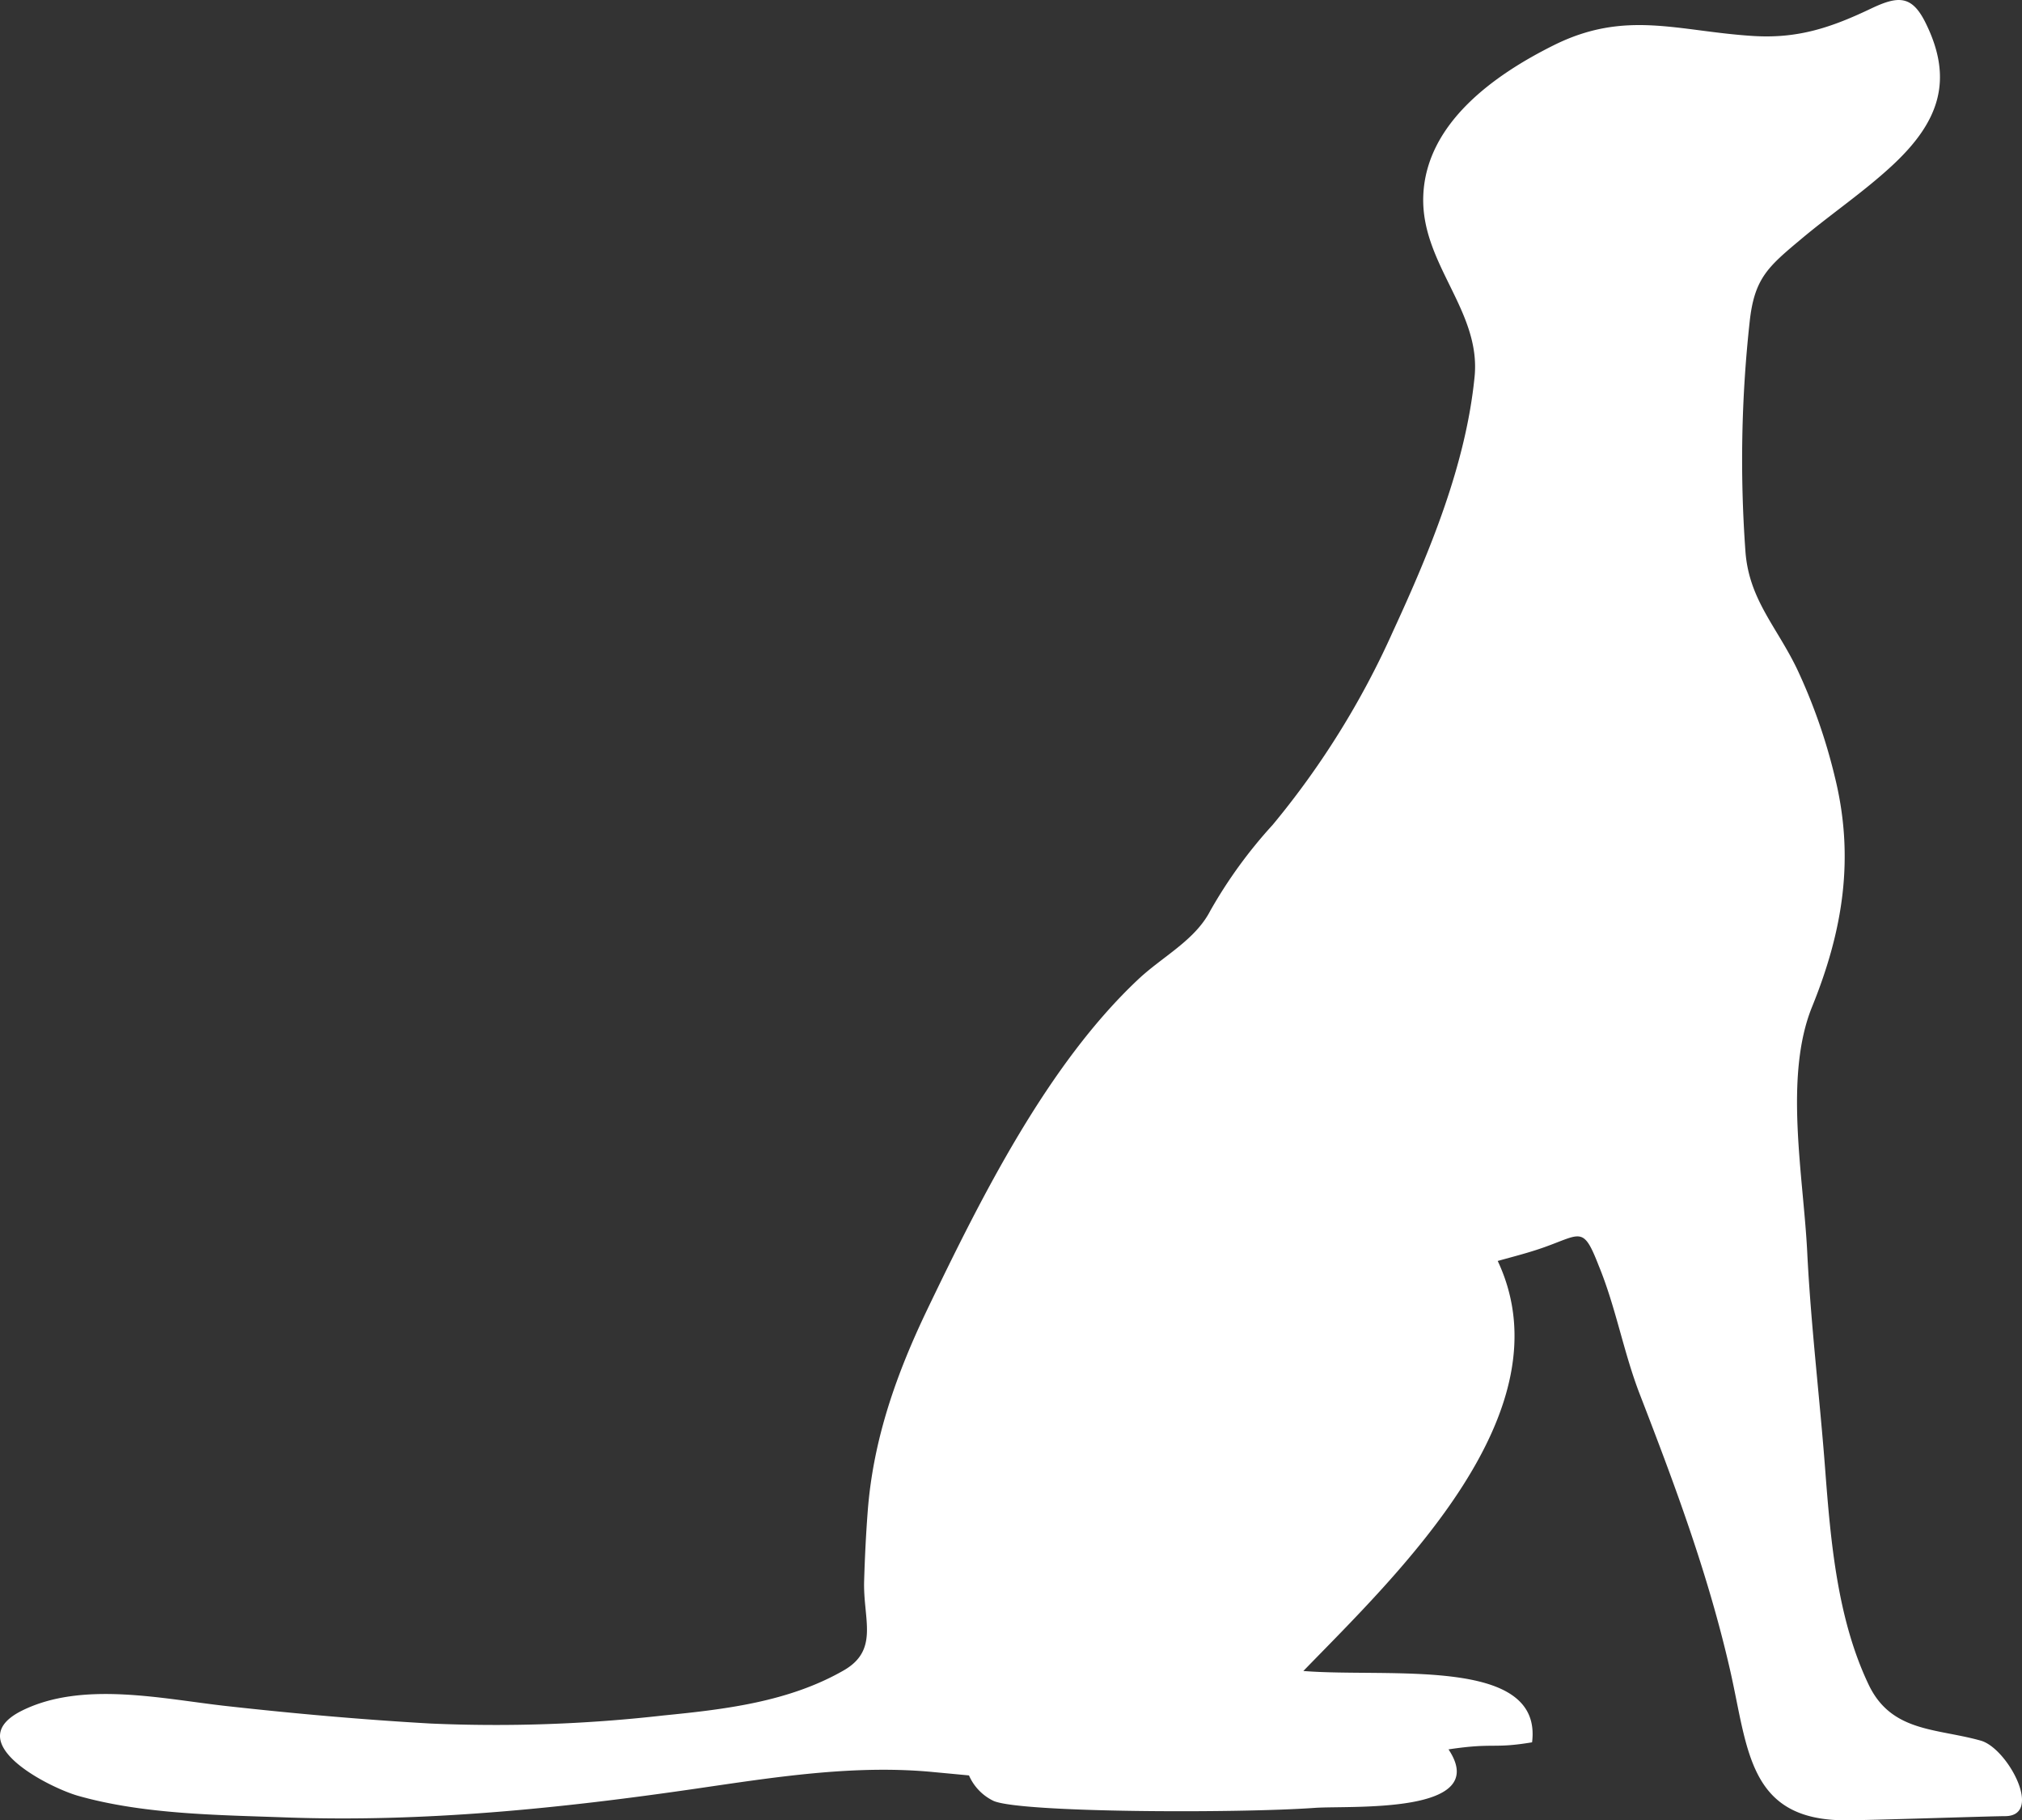 <?xml version="1.0" encoding="UTF-8"?>
<svg xmlns="http://www.w3.org/2000/svg" viewBox="0 0 249.678 224.746">
  <rect x="0" y="0" width="249.678" height="224.746" fill="#333333" stroke="none"/>
  <defs>
    <style>.b8fdf295-71b6-44cf-a9e8-77e6744befe1{fill:#fff;}</style>
  </defs>
  <title>Start-Hund</title>
  <g id="a39206eb-ee9b-45f3-8f4f-d7aa5bfb8e2e" data-name="Ebene 2">
    <g id="f8397e2e-ecb4-498c-be8e-7120fdf56503" data-name="Ebene 1">
      <path class="b8fdf295-71b6-44cf-a9e8-77e6744befe1" d="M230.75,208.016c-3.879-8.117-4.701-17.732-5.374-26.571-.682-8.95-1.772-17.864-2.218-26.83-.464-9.352-2.904-21.673.593-30.294,3.829-9.437,5.29-18.442,2.804-28.446a69.243,69.243,0,0,0-4.657-13.285c-2.531-5.249-5.93-8.58-6.369-14.495a156.319,156.319,0,0,1,.519-28.345c.579-5.44,2.302-6.837,6.481-10.334,3.641-3.045,7.601-5.721,11.087-8.947,5.808-5.375,7.686-10.575,4.129-17.703-1.69-3.388-3.391-3.288-6.73-1.697-4.871,2.32-8.984,3.722-14.546,3.373-9.279-.582-15.734-3.274-24.602,1.139-7.294,3.631-15.77,9.595-16.119,18.579-.325,8.38,7.146,14.173,6.335,22.352-1.076,10.859-5.524,21.576-10.05,31.385a103.698,103.698,0,0,1-14.884,23.948,58.206,58.206,0,0,0-7.711,10.619c-1.87,3.63-5.888,5.634-8.877,8.441-11.225,10.541-19.395,26.916-25.985,40.617-3.857,8.019-6.749,16.126-7.43,25.067-.218,2.858-.358,5.75-.443,8.614-.141,4.699,1.905,8.5-2.531,11.042-6.77,3.879-14.619,4.803-22.24,5.557a182.921,182.921,0,0,1-28.754.998c-8.432-.478-16.821-1.226-25.214-2.159-7.851-.872-17.765-3.133-25.227.555-7.849,3.879,3.321,9.514,6.921,10.532,8.113,2.294,17.216,2.357,25.599,2.662,17.041.619,33.919-1.106,50.752-3.56,9.498-1.384,19.141-2.926,28.755-2.085q2.443.228,4.886.46a6.262,6.262,0,0,0,3.047,3.153c3.408,1.468,30.145,1.533,39.648.855,4.356-.311,21.912.876,16.519-7.222,5.678-.856,5.401-.053,10.318-.872,1.331-10.652-17.64-7.953-28.243-8.807,11.565-11.925,32.782-31.964,24-50.625,1.935-.54,3.868-1.025,5.764-1.701,4.579-1.634,4.797-2.62,6.713,2.297,2.116,5.14,3.058,10.668,5.062,15.85,4.358,11.268,8.422,22.156,11.131,33.963,2.254,9.824,2.208,18.651,14.292,18.651,2.807,0,18.005-.512,19.667-.512,4.815,0,.342-8.384-2.971-9.321C239.166,213.376,233.567,213.91,230.75,208.016Z"></path>
    </g>
  </g>
</svg>
